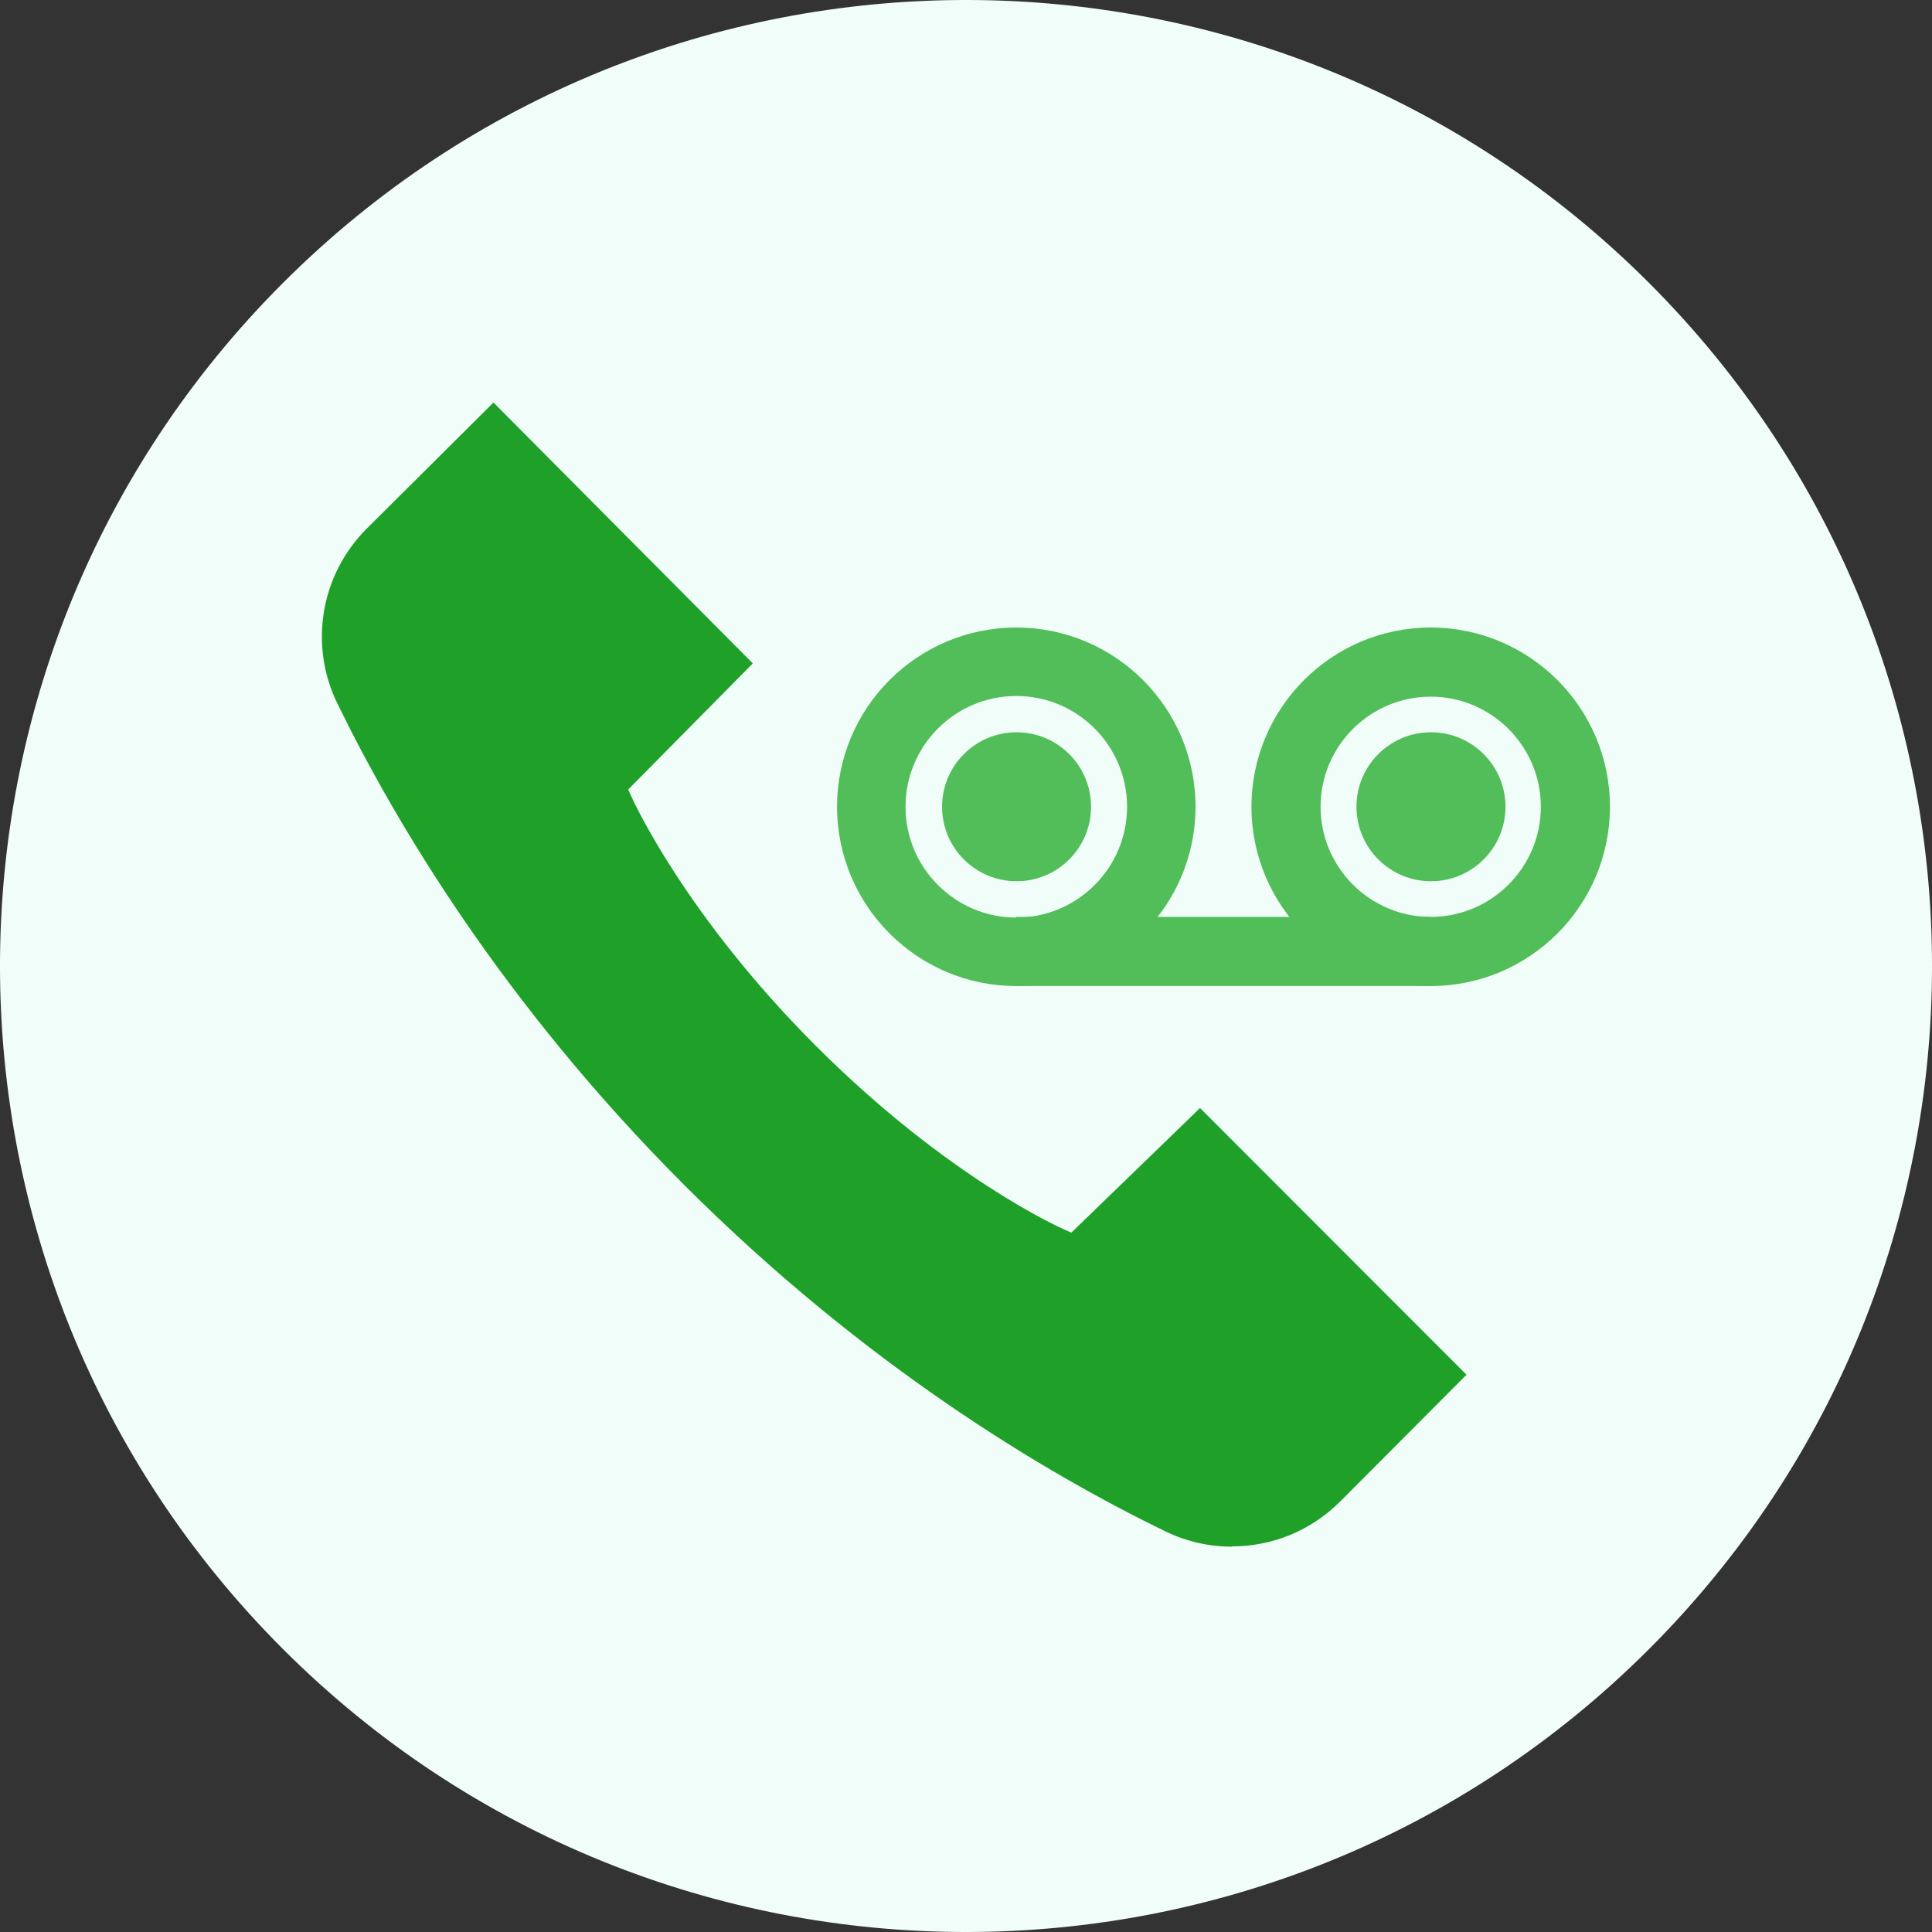 <svg width="46" height="46" viewBox="0 0 46 46" fill="none" xmlns="http://www.w3.org/2000/svg">
<rect x="0" y="0" width="46" height="46" fill="#333333" stroke="none"/>
<g id="Zentrunk">
<path id="Fill 1" fill-rule="evenodd" clip-rule="evenodd" d="M6.737 6.737C15.719 -2.246 30.282 -2.246 39.264 6.737C48.246 15.719 48.246 30.282 39.264 39.263C30.282 48.246 15.719 48.246 6.737 39.263C-2.246 30.282 -2.246 15.719 6.737 6.737Z" fill="#F0FDF8"/>
<g id="Group">
<path id="Vector" d="M29.328 36.825C28.783 36.825 28.243 36.701 27.755 36.465C24.906 35.082 20.603 32.526 16.284 28.207C11.97 23.888 9.414 19.585 8.026 16.736C7.353 15.348 7.635 13.677 8.736 12.582L11.749 9.584L17.924 15.795L14.957 18.798L15.019 18.937C15.07 19.05 16.304 21.78 19.43 24.906C22.562 28.038 25.256 29.241 25.369 29.287L25.508 29.349L28.572 26.382L34.917 32.732L31.914 35.745C31.22 36.439 30.305 36.819 29.328 36.819V36.825Z" fill="#1FA028"/>
<g id="Group_2">
<g id="Group_3">
<path id="Vector_2" d="M24.204 20.982C25.183 20.982 25.977 20.188 25.977 19.209C25.977 18.229 25.183 17.435 24.204 17.435C23.224 17.435 22.43 18.229 22.43 19.209C22.43 20.188 23.224 20.982 24.204 20.982Z" fill="#52BE59"/>
<path id="Vector_3" d="M24.197 23.477C21.842 23.477 19.93 21.564 19.93 19.209C19.93 16.854 21.842 14.941 24.197 14.941C26.552 14.941 28.465 16.854 28.465 19.209C28.465 21.564 26.552 23.477 24.197 23.477ZM24.197 16.571C22.742 16.571 21.56 17.754 21.56 19.209C21.56 20.664 22.742 21.847 24.197 21.847C25.652 21.847 26.835 20.664 26.835 19.209C26.835 17.754 25.652 16.571 24.197 16.571Z" fill="#52BE59"/>
</g>
<g id="Group_4">
<path id="Vector_4" d="M34.065 23.477C31.71 23.477 29.797 21.564 29.797 19.209C29.797 16.854 31.71 14.941 34.065 14.941C36.419 14.941 38.332 16.854 38.332 19.209C38.332 21.564 36.419 23.477 34.065 23.477ZM34.065 16.587C32.62 16.587 31.442 17.764 31.442 19.209C31.442 20.654 32.62 21.831 34.065 21.831C35.509 21.831 36.687 20.654 36.687 19.209C36.687 17.764 35.509 16.587 34.065 16.587Z" fill="#52BE59"/>
<path id="Vector_5" d="M34.071 20.982C35.05 20.982 35.845 20.188 35.845 19.209C35.845 18.229 35.05 17.435 34.071 17.435C33.091 17.435 32.297 18.229 32.297 19.209C32.297 20.188 33.091 20.982 34.071 20.982Z" fill="#52BE59"/>
</g>
<path id="Vector_6" d="M34.057 21.831H24.195V23.476H34.057V21.831Z" fill="#52BE59"/>
</g>
</g>
</g>
</svg>
